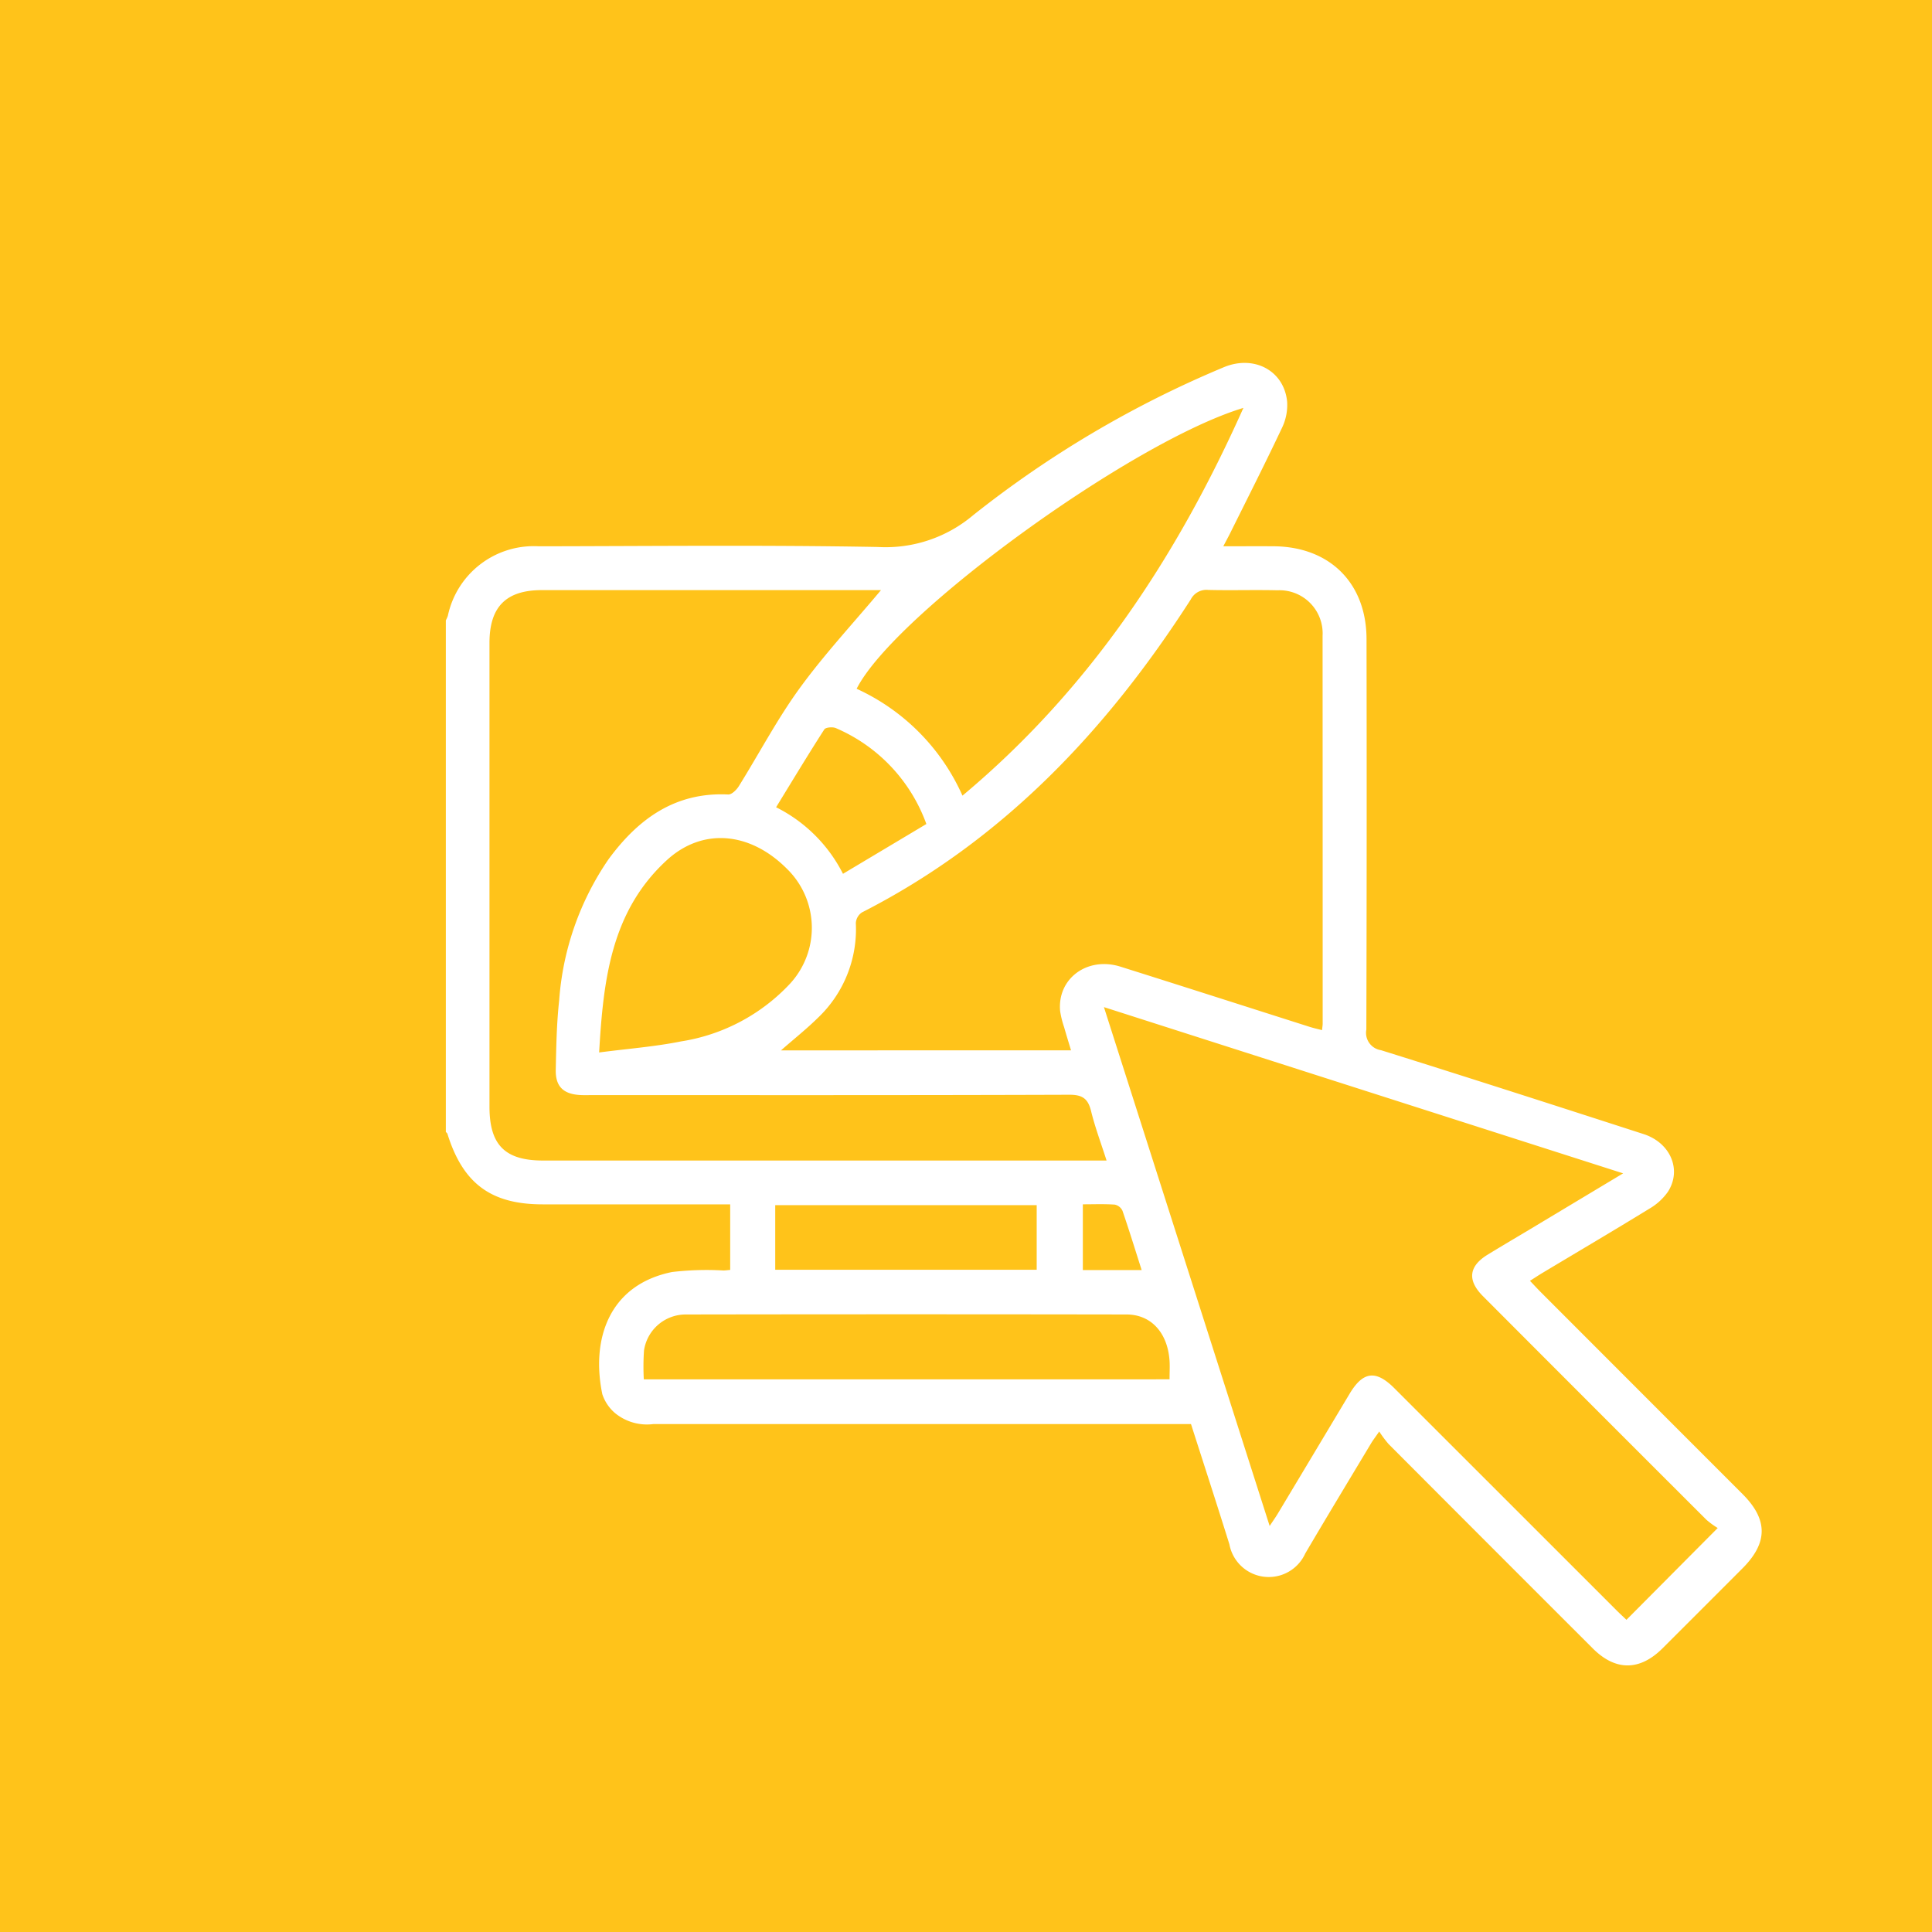 <?xml version="1.0" encoding="UTF-8"?> <svg xmlns="http://www.w3.org/2000/svg" xmlns:xlink="http://www.w3.org/1999/xlink" width="150" height="150" viewBox="0 0 150 150"><rect x="0" y="0" width="150" height="150" fill="#333333" stroke="none"/><defs><clipPath id="clip-path"><rect id="Rectangle_2610" data-name="Rectangle 2610" width="102.167" height="101.126" fill="none"></rect></clipPath><clipPath id="clip-Icon-Affichage_intelligent_3"><rect width="150" height="150"></rect></clipPath></defs><g id="Icon-Affichage_intelligent_3" data-name="Icon-Affichage intelligent – 3" clip-path="url(#clip-Icon-Affichage_intelligent_3)"><rect width="150" height="150" fill="#ffc31a"></rect><g id="Groupe_5601" data-name="Groupe 5601" transform="translate(34.609 28.176)"><g id="Groupe_5600" data-name="Groupe 5600" clip-path="url(#clip-path)"><path id="Tracé_14797" data-name="Tracé 14797" d="M0,20a2.7,2.7,0,0,0,.161-.362,6.82,6.82,0,0,1,7.067-5.4c8.776-.013,17.555-.107,26.328.054a10.529,10.529,0,0,0,7.384-2.463A82.061,82.061,0,0,1,60.351.359C62.726-.665,65.1.588,65.325,3.028a4.081,4.081,0,0,1-.4,2.013c-1.289,2.73-2.656,5.424-4,8.13-.156.315-.326.624-.557,1.066,1.42,0,2.674-.009,3.929,0,4.333.035,7.183,2.859,7.191,7.2q.029,15.162-.014,30.323a1.361,1.361,0,0,0,1.135,1.6c6.81,2.128,13.6,4.32,20.388,6.513,2.088.674,2.986,2.771,1.892,4.478a4.554,4.554,0,0,1-1.45,1.32c-2.745,1.686-5.52,3.321-8.284,4.977-.306.183-.6.38-.978.618.322.338.585.625.86.9Q92.863,80,100.689,87.829c1.977,1.979,1.97,3.777-.015,5.765q-3.1,3.106-6.206,6.207c-1.771,1.762-3.65,1.767-5.407.012Q81.123,91.883,73.2,83.939a9.009,9.009,0,0,1-.726-.973c-.309.447-.484.672-.629.914-1.709,2.848-3.429,5.69-5.113,8.553a3.109,3.109,0,0,1-5.891-.711c-1-3.2-2.035-6.381-2.981-9.333H51.413q-17.652,0-35.3,0a3.905,3.905,0,0,1-2.978-.859,3.288,3.288,0,0,1-.979-1.457c-.88-4.23.483-8.489,5.415-9.49a22.886,22.886,0,0,1,3.977-.12c.16,0,.32-.025.535-.043V65.33h-1.1q-6.732,0-13.464,0c-4.011,0-6.189-1.621-7.39-5.476-.018-.056-.082-.1-.124-.147V20M98.751,90.457a6.3,6.3,0,0,1-.88-.644q-8.683-8.67-17.347-17.358c-1.229-1.232-1.1-2.326.381-3.228,1.077-.657,2.165-1.3,3.248-1.947l7.257-4.357L51.1,50.016,63.967,90.3c.28-.423.467-.684.632-.959q2.794-4.658,5.583-9.319c1.038-1.729,2.034-1.849,3.468-.415q8.644,8.638,17.285,17.279c.253.253.518.492.733.7l7.083-7.125M48.545,53.37c-.2-.663-.374-1.223-.533-1.788A7.213,7.213,0,0,1,47.7,50.33c-.237-2.526,2.107-4.266,4.686-3.454,4.9,1.543,9.8,3.118,14.7,4.677.3.094.6.16.947.251.026-.251.05-.38.05-.509q0-15.055-.007-30.11a3.35,3.35,0,0,0-3.5-3.531c-1.793-.044-3.589.018-5.382-.028a1.365,1.365,0,0,0-1.352.738c-6.533,10.173-14.607,18.73-25.531,24.3a1.076,1.076,0,0,0-.474.822,9.481,9.481,0,0,1-2.94,7.358c-.884.872-1.864,1.648-2.872,2.532ZM33.8,17.64H32.9q-12.716,0-25.432,0c-2.79,0-4.074,1.3-4.074,4.1q0,18,0,36.009c0,2.968,1.2,4.179,4.164,4.179H51.305c-.436-1.365-.894-2.578-1.2-3.828-.235-.964-.657-1.284-1.691-1.28-12.333.043-24.667.028-37,.028-.333,0-.666.013-1-.007-1.286-.077-1.9-.668-1.874-1.952.038-1.793.067-3.594.263-5.374a22.139,22.139,0,0,1,3.83-10.972c2.294-3.13,5.17-5.237,9.3-5.035.266.013.639-.356.816-.639,1.58-2.533,2.975-5.2,4.724-7.606,1.907-2.624,4.134-5.015,6.318-7.622M40.114,33.6c9.845-8.229,16.629-18.5,21.815-30.107C53.233,6.116,34.829,19.508,31.9,25.3a16.5,16.5,0,0,1,8.218,8.3M56.195,78.914c0-.576.031-1.041-.005-1.5-.166-2.133-1.436-3.531-3.332-3.534q-17.1-.029-34.2,0a3.273,3.273,0,0,0-3.267,2.8,18.317,18.317,0,0,0-.015,2.237ZM11.908,53.537c2.245-.294,4.326-.449,6.356-.858a14.673,14.673,0,0,0,8.47-4.488,6.4,6.4,0,0,0-.25-8.918c-2.888-2.893-6.57-3.2-9.337-.651-4.3,3.958-4.913,9.24-5.239,14.915M25.58,70.407h20.3V65.393H25.58ZM37.314,35.8a12.848,12.848,0,0,0-7.028-7.446c-.25-.109-.8-.061-.9.107-1.265,1.967-2.472,3.971-3.739,6.038a11.666,11.666,0,0,1,5.193,5.167L37.314,35.8M49.463,65.333v5.1H54.03c-.507-1.588-.972-3.1-1.488-4.6a.854.854,0,0,0-.6-.483c-.814-.057-1.635-.023-2.483-.023" transform="translate(0 0)" fill="#fff"></path></g></g></g></svg> 